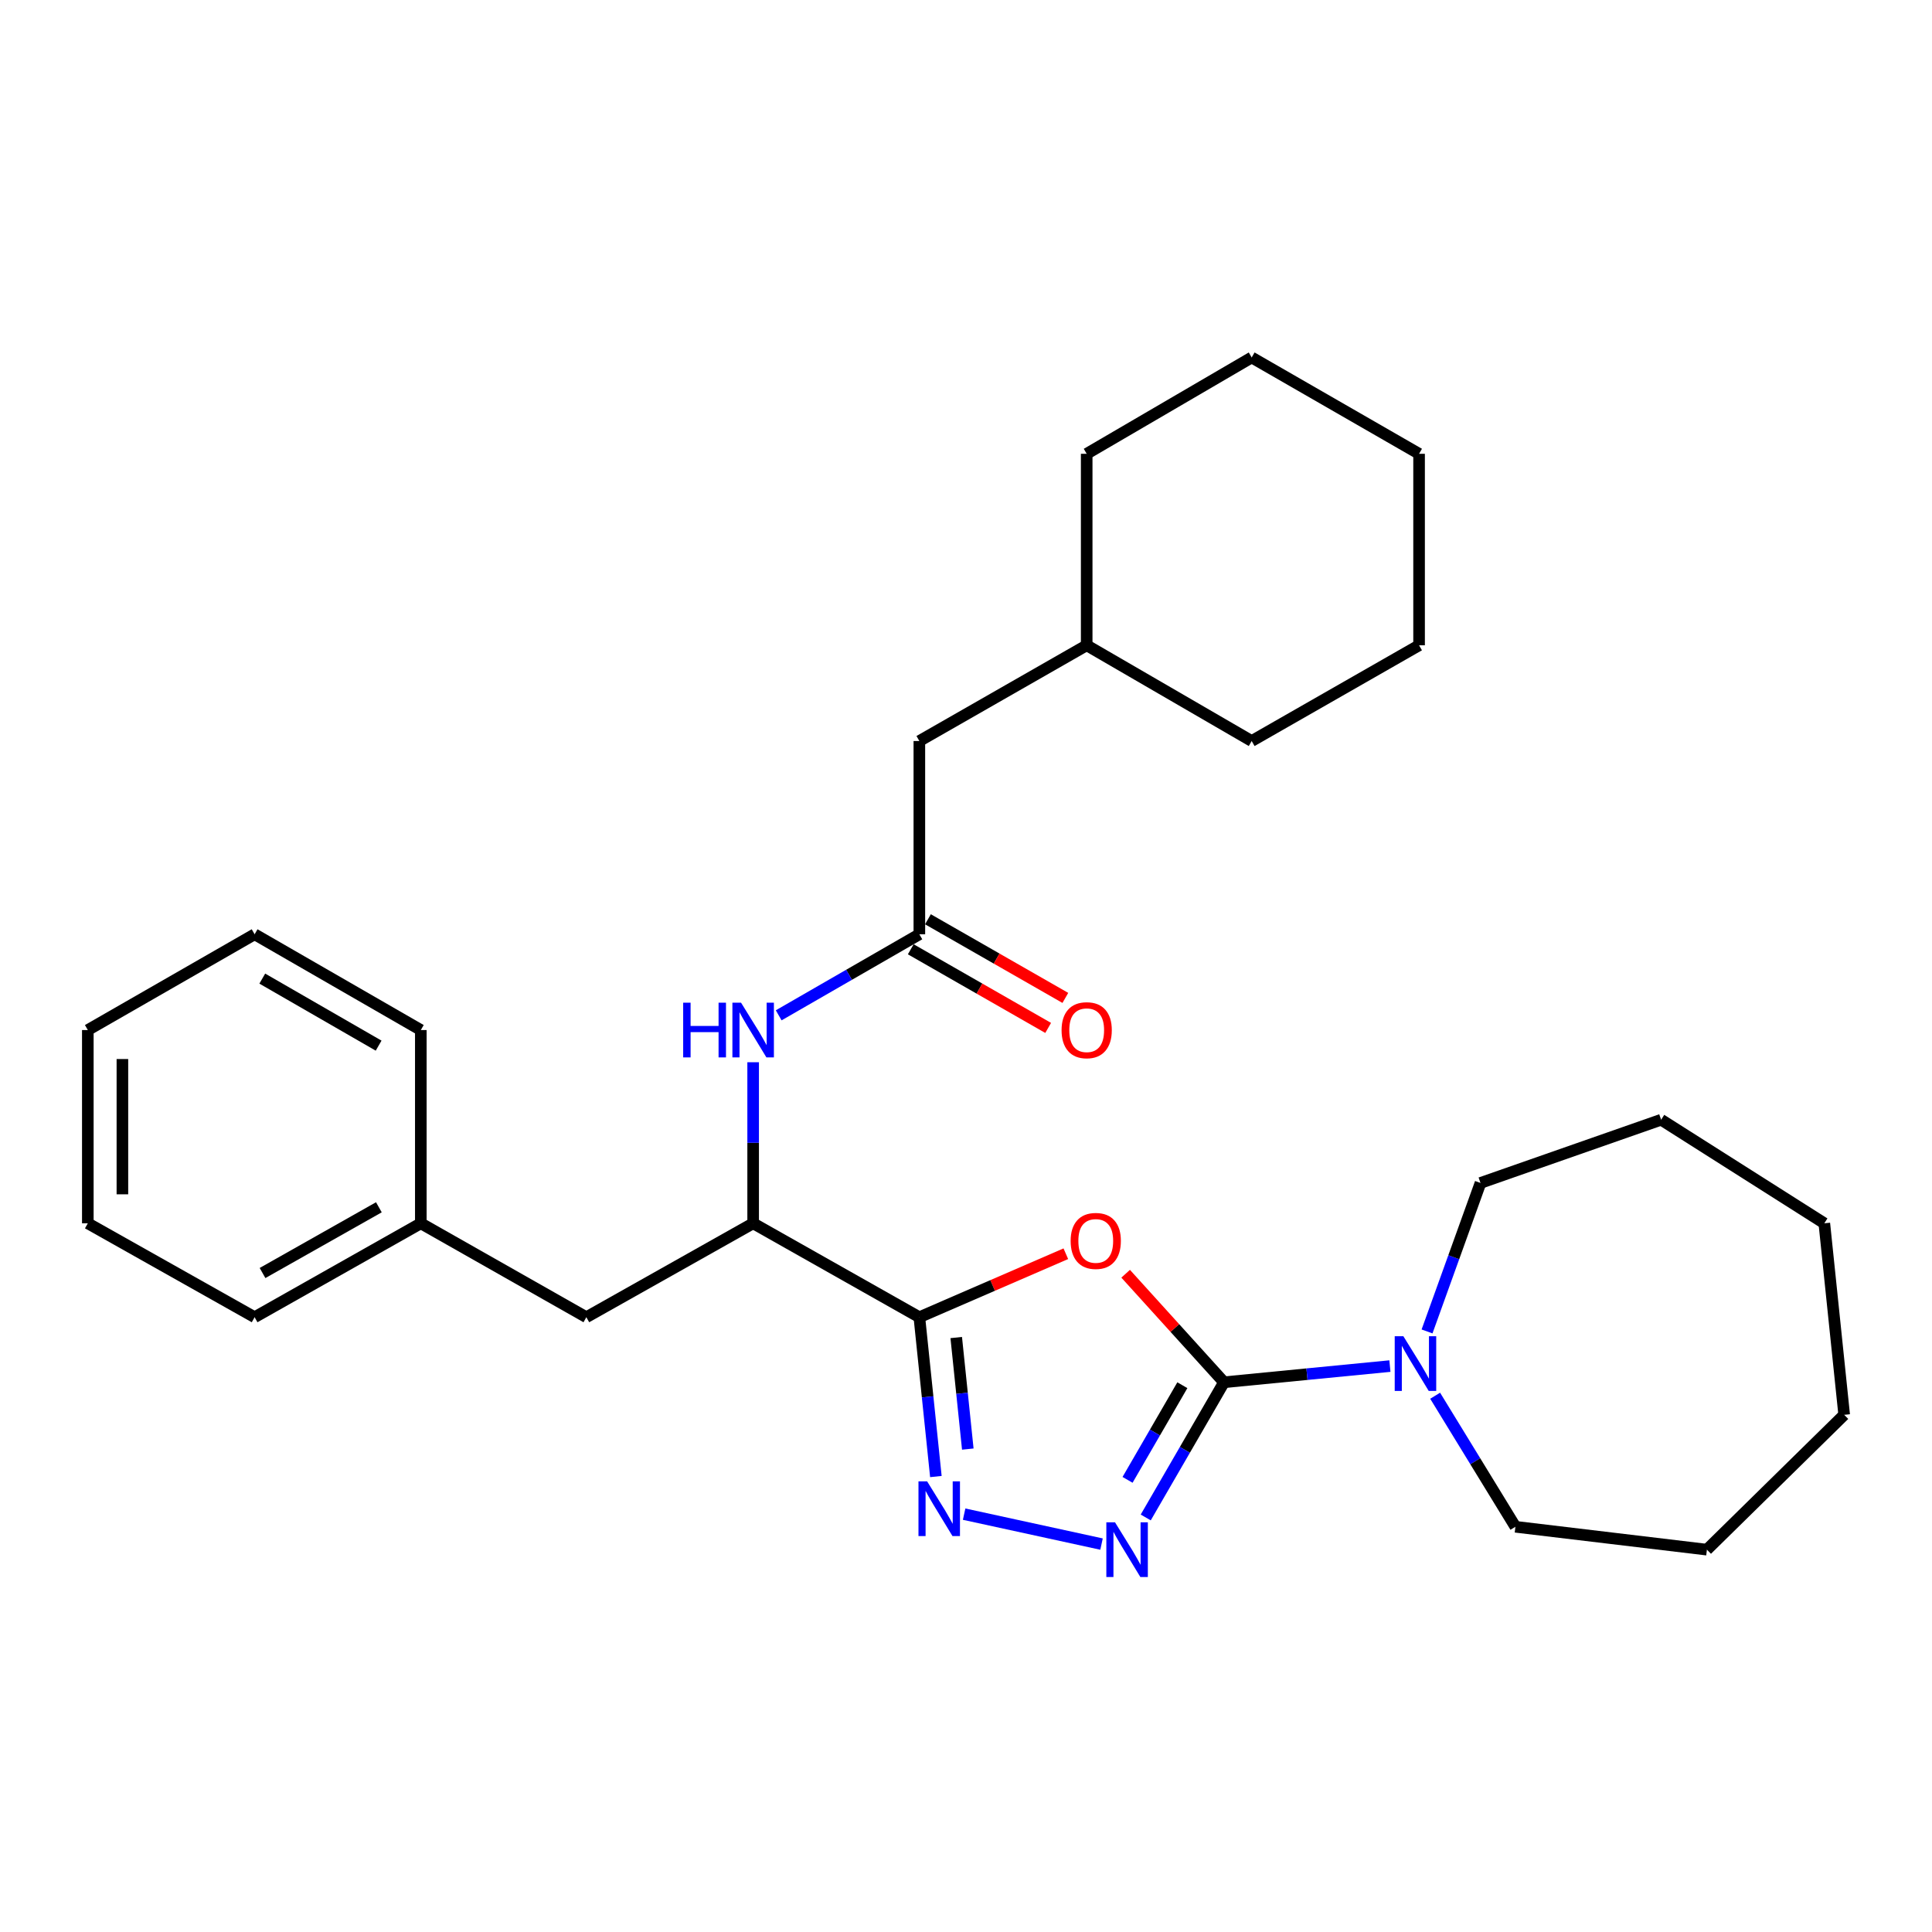 <?xml version='1.0' encoding='iso-8859-1'?>
<svg version='1.1' baseProfile='full'
              xmlns='http://www.w3.org/2000/svg'
                      xmlns:rdkit='http://www.rdkit.org/xml'
                      xmlns:xlink='http://www.w3.org/1999/xlink'
                  xml:space='preserve'
width='1000px' height='1000px' viewBox='0 0 1000 1000'>
<!-- END OF HEADER -->
<rect style='opacity:1.0;fill:#FFFFFF;stroke:none' width='1000' height='1000' x='0' y='0'> </rect>
<path class='bond-0' d='M 633.549,715.457 L 608.092,687.371' style='fill:none;fill-rule:evenodd;stroke:#000000;stroke-width:6px;stroke-linecap:butt;stroke-linejoin:miter;stroke-opacity:1' />
<path class='bond-0' d='M 608.092,687.371 L 582.634,659.286' style='fill:none;fill-rule:evenodd;stroke:#FF0000;stroke-width:6px;stroke-linecap:butt;stroke-linejoin:miter;stroke-opacity:1' />
<path class='bond-2' d='M 633.549,715.457 L 613.29,750.447' style='fill:none;fill-rule:evenodd;stroke:#000000;stroke-width:6px;stroke-linecap:butt;stroke-linejoin:miter;stroke-opacity:1' />
<path class='bond-2' d='M 613.29,750.447 L 593.03,785.437' style='fill:none;fill-rule:evenodd;stroke:#0000FF;stroke-width:6px;stroke-linecap:butt;stroke-linejoin:miter;stroke-opacity:1' />
<path class='bond-2' d='M 611.981,716.985 L 597.799,741.478' style='fill:none;fill-rule:evenodd;stroke:#000000;stroke-width:6px;stroke-linecap:butt;stroke-linejoin:miter;stroke-opacity:1' />
<path class='bond-2' d='M 597.799,741.478 L 583.617,765.971' style='fill:none;fill-rule:evenodd;stroke:#0000FF;stroke-width:6px;stroke-linecap:butt;stroke-linejoin:miter;stroke-opacity:1' />
<path class='bond-4' d='M 633.549,715.457 L 676.481,711.269' style='fill:none;fill-rule:evenodd;stroke:#000000;stroke-width:6px;stroke-linecap:butt;stroke-linejoin:miter;stroke-opacity:1' />
<path class='bond-4' d='M 676.481,711.269 L 719.413,707.081' style='fill:none;fill-rule:evenodd;stroke:#0000FF;stroke-width:6px;stroke-linecap:butt;stroke-linejoin:miter;stroke-opacity:1' />
<path class='bond-1' d='M 551.675,648.93 L 513.765,665.358' style='fill:none;fill-rule:evenodd;stroke:#FF0000;stroke-width:6px;stroke-linecap:butt;stroke-linejoin:miter;stroke-opacity:1' />
<path class='bond-1' d='M 513.765,665.358 L 475.856,681.786' style='fill:none;fill-rule:evenodd;stroke:#000000;stroke-width:6px;stroke-linecap:butt;stroke-linejoin:miter;stroke-opacity:1' />
<path class='bond-5' d='M 475.856,681.786 L 389.829,633.179' style='fill:none;fill-rule:evenodd;stroke:#000000;stroke-width:6px;stroke-linecap:butt;stroke-linejoin:miter;stroke-opacity:1' />
<path class='bond-29' d='M 475.856,681.786 L 480.133,723.022' style='fill:none;fill-rule:evenodd;stroke:#000000;stroke-width:6px;stroke-linecap:butt;stroke-linejoin:miter;stroke-opacity:1' />
<path class='bond-29' d='M 480.133,723.022 L 484.411,764.257' style='fill:none;fill-rule:evenodd;stroke:#0000FF;stroke-width:6px;stroke-linecap:butt;stroke-linejoin:miter;stroke-opacity:1' />
<path class='bond-29' d='M 494.943,692.31 L 497.937,721.175' style='fill:none;fill-rule:evenodd;stroke:#000000;stroke-width:6px;stroke-linecap:butt;stroke-linejoin:miter;stroke-opacity:1' />
<path class='bond-29' d='M 497.937,721.175 L 500.931,750.04' style='fill:none;fill-rule:evenodd;stroke:#0000FF;stroke-width:6px;stroke-linecap:butt;stroke-linejoin:miter;stroke-opacity:1' />
<path class='bond-3' d='M 570.153,799.217 L 499.028,783.718' style='fill:none;fill-rule:evenodd;stroke:#0000FF;stroke-width:6px;stroke-linecap:butt;stroke-linejoin:miter;stroke-opacity:1' />
<path class='bond-12' d='M 742.831,722.427 L 763.601,756.342' style='fill:none;fill-rule:evenodd;stroke:#0000FF;stroke-width:6px;stroke-linecap:butt;stroke-linejoin:miter;stroke-opacity:1' />
<path class='bond-12' d='M 763.601,756.342 L 784.372,790.256' style='fill:none;fill-rule:evenodd;stroke:#000000;stroke-width:6px;stroke-linecap:butt;stroke-linejoin:miter;stroke-opacity:1' />
<path class='bond-13' d='M 738.635,689.147 L 752.469,650.722' style='fill:none;fill-rule:evenodd;stroke:#0000FF;stroke-width:6px;stroke-linecap:butt;stroke-linejoin:miter;stroke-opacity:1' />
<path class='bond-13' d='M 752.469,650.722 L 766.303,612.296' style='fill:none;fill-rule:evenodd;stroke:#000000;stroke-width:6px;stroke-linecap:butt;stroke-linejoin:miter;stroke-opacity:1' />
<path class='bond-7' d='M 389.829,633.179 L 389.829,591.495' style='fill:none;fill-rule:evenodd;stroke:#000000;stroke-width:6px;stroke-linecap:butt;stroke-linejoin:miter;stroke-opacity:1' />
<path class='bond-7' d='M 389.829,591.495 L 389.829,549.812' style='fill:none;fill-rule:evenodd;stroke:#0000FF;stroke-width:6px;stroke-linecap:butt;stroke-linejoin:miter;stroke-opacity:1' />
<path class='bond-8' d='M 389.829,633.179 L 303.494,681.786' style='fill:none;fill-rule:evenodd;stroke:#000000;stroke-width:6px;stroke-linecap:butt;stroke-linejoin:miter;stroke-opacity:1' />
<path class='bond-6' d='M 475.856,483.58 L 439.454,504.556' style='fill:none;fill-rule:evenodd;stroke:#000000;stroke-width:6px;stroke-linecap:butt;stroke-linejoin:miter;stroke-opacity:1' />
<path class='bond-6' d='M 439.454,504.556 L 403.051,525.532' style='fill:none;fill-rule:evenodd;stroke:#0000FF;stroke-width:6px;stroke-linecap:butt;stroke-linejoin:miter;stroke-opacity:1' />
<path class='bond-9' d='M 471.41,491.347 L 506.969,511.699' style='fill:none;fill-rule:evenodd;stroke:#000000;stroke-width:6px;stroke-linecap:butt;stroke-linejoin:miter;stroke-opacity:1' />
<path class='bond-9' d='M 506.969,511.699 L 542.528,532.05' style='fill:none;fill-rule:evenodd;stroke:#FF0000;stroke-width:6px;stroke-linecap:butt;stroke-linejoin:miter;stroke-opacity:1' />
<path class='bond-9' d='M 480.301,475.812 L 515.86,496.164' style='fill:none;fill-rule:evenodd;stroke:#000000;stroke-width:6px;stroke-linecap:butt;stroke-linejoin:miter;stroke-opacity:1' />
<path class='bond-9' d='M 515.86,496.164 L 551.42,516.515' style='fill:none;fill-rule:evenodd;stroke:#FF0000;stroke-width:6px;stroke-linecap:butt;stroke-linejoin:miter;stroke-opacity:1' />
<path class='bond-10' d='M 475.856,483.58 L 475.856,383.552' style='fill:none;fill-rule:evenodd;stroke:#000000;stroke-width:6px;stroke-linecap:butt;stroke-linejoin:miter;stroke-opacity:1' />
<path class='bond-11' d='M 303.494,681.786 L 217.816,633.179' style='fill:none;fill-rule:evenodd;stroke:#000000;stroke-width:6px;stroke-linecap:butt;stroke-linejoin:miter;stroke-opacity:1' />
<path class='bond-14' d='M 475.856,383.552 L 562.469,334' style='fill:none;fill-rule:evenodd;stroke:#000000;stroke-width:6px;stroke-linecap:butt;stroke-linejoin:miter;stroke-opacity:1' />
<path class='bond-15' d='M 217.816,633.179 L 131.789,681.786' style='fill:none;fill-rule:evenodd;stroke:#000000;stroke-width:6px;stroke-linecap:butt;stroke-linejoin:miter;stroke-opacity:1' />
<path class='bond-15' d='M 196.107,624.886 L 135.888,658.911' style='fill:none;fill-rule:evenodd;stroke:#000000;stroke-width:6px;stroke-linecap:butt;stroke-linejoin:miter;stroke-opacity:1' />
<path class='bond-16' d='M 217.816,633.179 L 217.816,533.151' style='fill:none;fill-rule:evenodd;stroke:#000000;stroke-width:6px;stroke-linecap:butt;stroke-linejoin:miter;stroke-opacity:1' />
<path class='bond-19' d='M 784.372,790.256 L 883.495,802.1' style='fill:none;fill-rule:evenodd;stroke:#000000;stroke-width:6px;stroke-linecap:butt;stroke-linejoin:miter;stroke-opacity:1' />
<path class='bond-20' d='M 766.303,612.296 L 859.798,579.57' style='fill:none;fill-rule:evenodd;stroke:#000000;stroke-width:6px;stroke-linecap:butt;stroke-linejoin:miter;stroke-opacity:1' />
<path class='bond-17' d='M 562.469,334 L 647.869,383.552' style='fill:none;fill-rule:evenodd;stroke:#000000;stroke-width:6px;stroke-linecap:butt;stroke-linejoin:miter;stroke-opacity:1' />
<path class='bond-18' d='M 562.469,334 L 562.469,234.887' style='fill:none;fill-rule:evenodd;stroke:#000000;stroke-width:6px;stroke-linecap:butt;stroke-linejoin:miter;stroke-opacity:1' />
<path class='bond-22' d='M 131.789,681.786 L 45.455,633.179' style='fill:none;fill-rule:evenodd;stroke:#000000;stroke-width:6px;stroke-linecap:butt;stroke-linejoin:miter;stroke-opacity:1' />
<path class='bond-21' d='M 217.816,533.151 L 131.789,483.58' style='fill:none;fill-rule:evenodd;stroke:#000000;stroke-width:6px;stroke-linecap:butt;stroke-linejoin:miter;stroke-opacity:1' />
<path class='bond-21' d='M 195.975,541.224 L 135.757,506.524' style='fill:none;fill-rule:evenodd;stroke:#000000;stroke-width:6px;stroke-linecap:butt;stroke-linejoin:miter;stroke-opacity:1' />
<path class='bond-23' d='M 647.869,383.552 L 734.512,334' style='fill:none;fill-rule:evenodd;stroke:#000000;stroke-width:6px;stroke-linecap:butt;stroke-linejoin:miter;stroke-opacity:1' />
<path class='bond-24' d='M 562.469,234.887 L 647.869,185.028' style='fill:none;fill-rule:evenodd;stroke:#000000;stroke-width:6px;stroke-linecap:butt;stroke-linejoin:miter;stroke-opacity:1' />
<path class='bond-25' d='M 883.495,802.1 L 954.545,732.302' style='fill:none;fill-rule:evenodd;stroke:#000000;stroke-width:6px;stroke-linecap:butt;stroke-linejoin:miter;stroke-opacity:1' />
<path class='bond-27' d='M 859.798,579.57 L 944.263,633.179' style='fill:none;fill-rule:evenodd;stroke:#000000;stroke-width:6px;stroke-linecap:butt;stroke-linejoin:miter;stroke-opacity:1' />
<path class='bond-26' d='M 131.789,483.58 L 45.455,533.151' style='fill:none;fill-rule:evenodd;stroke:#000000;stroke-width:6px;stroke-linecap:butt;stroke-linejoin:miter;stroke-opacity:1' />
<path class='bond-31' d='M 45.455,633.179 L 45.455,533.151' style='fill:none;fill-rule:evenodd;stroke:#000000;stroke-width:6px;stroke-linecap:butt;stroke-linejoin:miter;stroke-opacity:1' />
<path class='bond-31' d='M 63.354,618.175 L 63.354,548.155' style='fill:none;fill-rule:evenodd;stroke:#000000;stroke-width:6px;stroke-linecap:butt;stroke-linejoin:miter;stroke-opacity:1' />
<path class='bond-32' d='M 734.512,334 L 734.512,234.887' style='fill:none;fill-rule:evenodd;stroke:#000000;stroke-width:6px;stroke-linecap:butt;stroke-linejoin:miter;stroke-opacity:1' />
<path class='bond-28' d='M 647.869,185.028 L 734.512,234.887' style='fill:none;fill-rule:evenodd;stroke:#000000;stroke-width:6px;stroke-linecap:butt;stroke-linejoin:miter;stroke-opacity:1' />
<path class='bond-30' d='M 954.545,732.302 L 944.263,633.179' style='fill:none;fill-rule:evenodd;stroke:#000000;stroke-width:6px;stroke-linecap:butt;stroke-linejoin:miter;stroke-opacity:1' />
<path  class='atom-1' d='M 554.163 642.298
Q 554.163 635.498, 557.523 631.698
Q 560.883 627.898, 567.163 627.898
Q 573.443 627.898, 576.803 631.698
Q 580.163 635.498, 580.163 642.298
Q 580.163 649.178, 576.763 653.098
Q 573.363 656.978, 567.163 656.978
Q 560.923 656.978, 557.523 653.098
Q 554.163 649.218, 554.163 642.298
M 567.163 653.778
Q 571.483 653.778, 573.803 650.898
Q 576.163 647.978, 576.163 642.298
Q 576.163 636.738, 573.803 633.938
Q 571.483 631.098, 567.163 631.098
Q 562.843 631.098, 560.483 633.898
Q 558.163 636.698, 558.163 642.298
Q 558.163 648.018, 560.483 650.898
Q 562.843 653.778, 567.163 653.778
' fill='#FF0000'/>
<path  class='atom-3' d='M 577.121 787.94
L 586.401 802.94
Q 587.321 804.42, 588.801 807.1
Q 590.281 809.78, 590.361 809.94
L 590.361 787.94
L 594.121 787.94
L 594.121 816.26
L 590.241 816.26
L 580.281 799.86
Q 579.121 797.94, 577.881 795.74
Q 576.681 793.54, 576.321 792.86
L 576.321 816.26
L 572.641 816.26
L 572.641 787.94
L 577.121 787.94
' fill='#0000FF'/>
<path  class='atom-4' d='M 479.878 766.749
L 489.158 781.749
Q 490.078 783.229, 491.558 785.909
Q 493.038 788.589, 493.118 788.749
L 493.118 766.749
L 496.878 766.749
L 496.878 795.069
L 492.998 795.069
L 483.038 778.669
Q 481.878 776.749, 480.638 774.549
Q 479.438 772.349, 479.078 771.669
L 479.078 795.069
L 475.398 795.069
L 475.398 766.749
L 479.878 766.749
' fill='#0000FF'/>
<path  class='atom-5' d='M 726.383 691.631
L 735.663 706.631
Q 736.583 708.111, 738.063 710.791
Q 739.543 713.471, 739.623 713.631
L 739.623 691.631
L 743.383 691.631
L 743.383 719.951
L 739.503 719.951
L 729.543 703.551
Q 728.383 701.631, 727.143 699.431
Q 725.943 697.231, 725.583 696.551
L 725.583 719.951
L 721.903 719.951
L 721.903 691.631
L 726.383 691.631
' fill='#0000FF'/>
<path  class='atom-8' d='M 353.609 518.991
L 357.449 518.991
L 357.449 531.031
L 371.929 531.031
L 371.929 518.991
L 375.769 518.991
L 375.769 547.311
L 371.929 547.311
L 371.929 534.231
L 357.449 534.231
L 357.449 547.311
L 353.609 547.311
L 353.609 518.991
' fill='#0000FF'/>
<path  class='atom-8' d='M 383.569 518.991
L 392.849 533.991
Q 393.769 535.471, 395.249 538.151
Q 396.729 540.831, 396.809 540.991
L 396.809 518.991
L 400.569 518.991
L 400.569 547.311
L 396.689 547.311
L 386.729 530.911
Q 385.569 528.991, 384.329 526.791
Q 383.129 524.591, 382.769 523.911
L 382.769 547.311
L 379.089 547.311
L 379.089 518.991
L 383.569 518.991
' fill='#0000FF'/>
<path  class='atom-10' d='M 549.469 533.231
Q 549.469 526.431, 552.829 522.631
Q 556.189 518.831, 562.469 518.831
Q 568.749 518.831, 572.109 522.631
Q 575.469 526.431, 575.469 533.231
Q 575.469 540.111, 572.069 544.031
Q 568.669 547.911, 562.469 547.911
Q 556.229 547.911, 552.829 544.031
Q 549.469 540.151, 549.469 533.231
M 562.469 544.711
Q 566.789 544.711, 569.109 541.831
Q 571.469 538.911, 571.469 533.231
Q 571.469 527.671, 569.109 524.871
Q 566.789 522.031, 562.469 522.031
Q 558.149 522.031, 555.789 524.831
Q 553.469 527.631, 553.469 533.231
Q 553.469 538.951, 555.789 541.831
Q 558.149 544.711, 562.469 544.711
' fill='#FF0000'/>
</svg>
